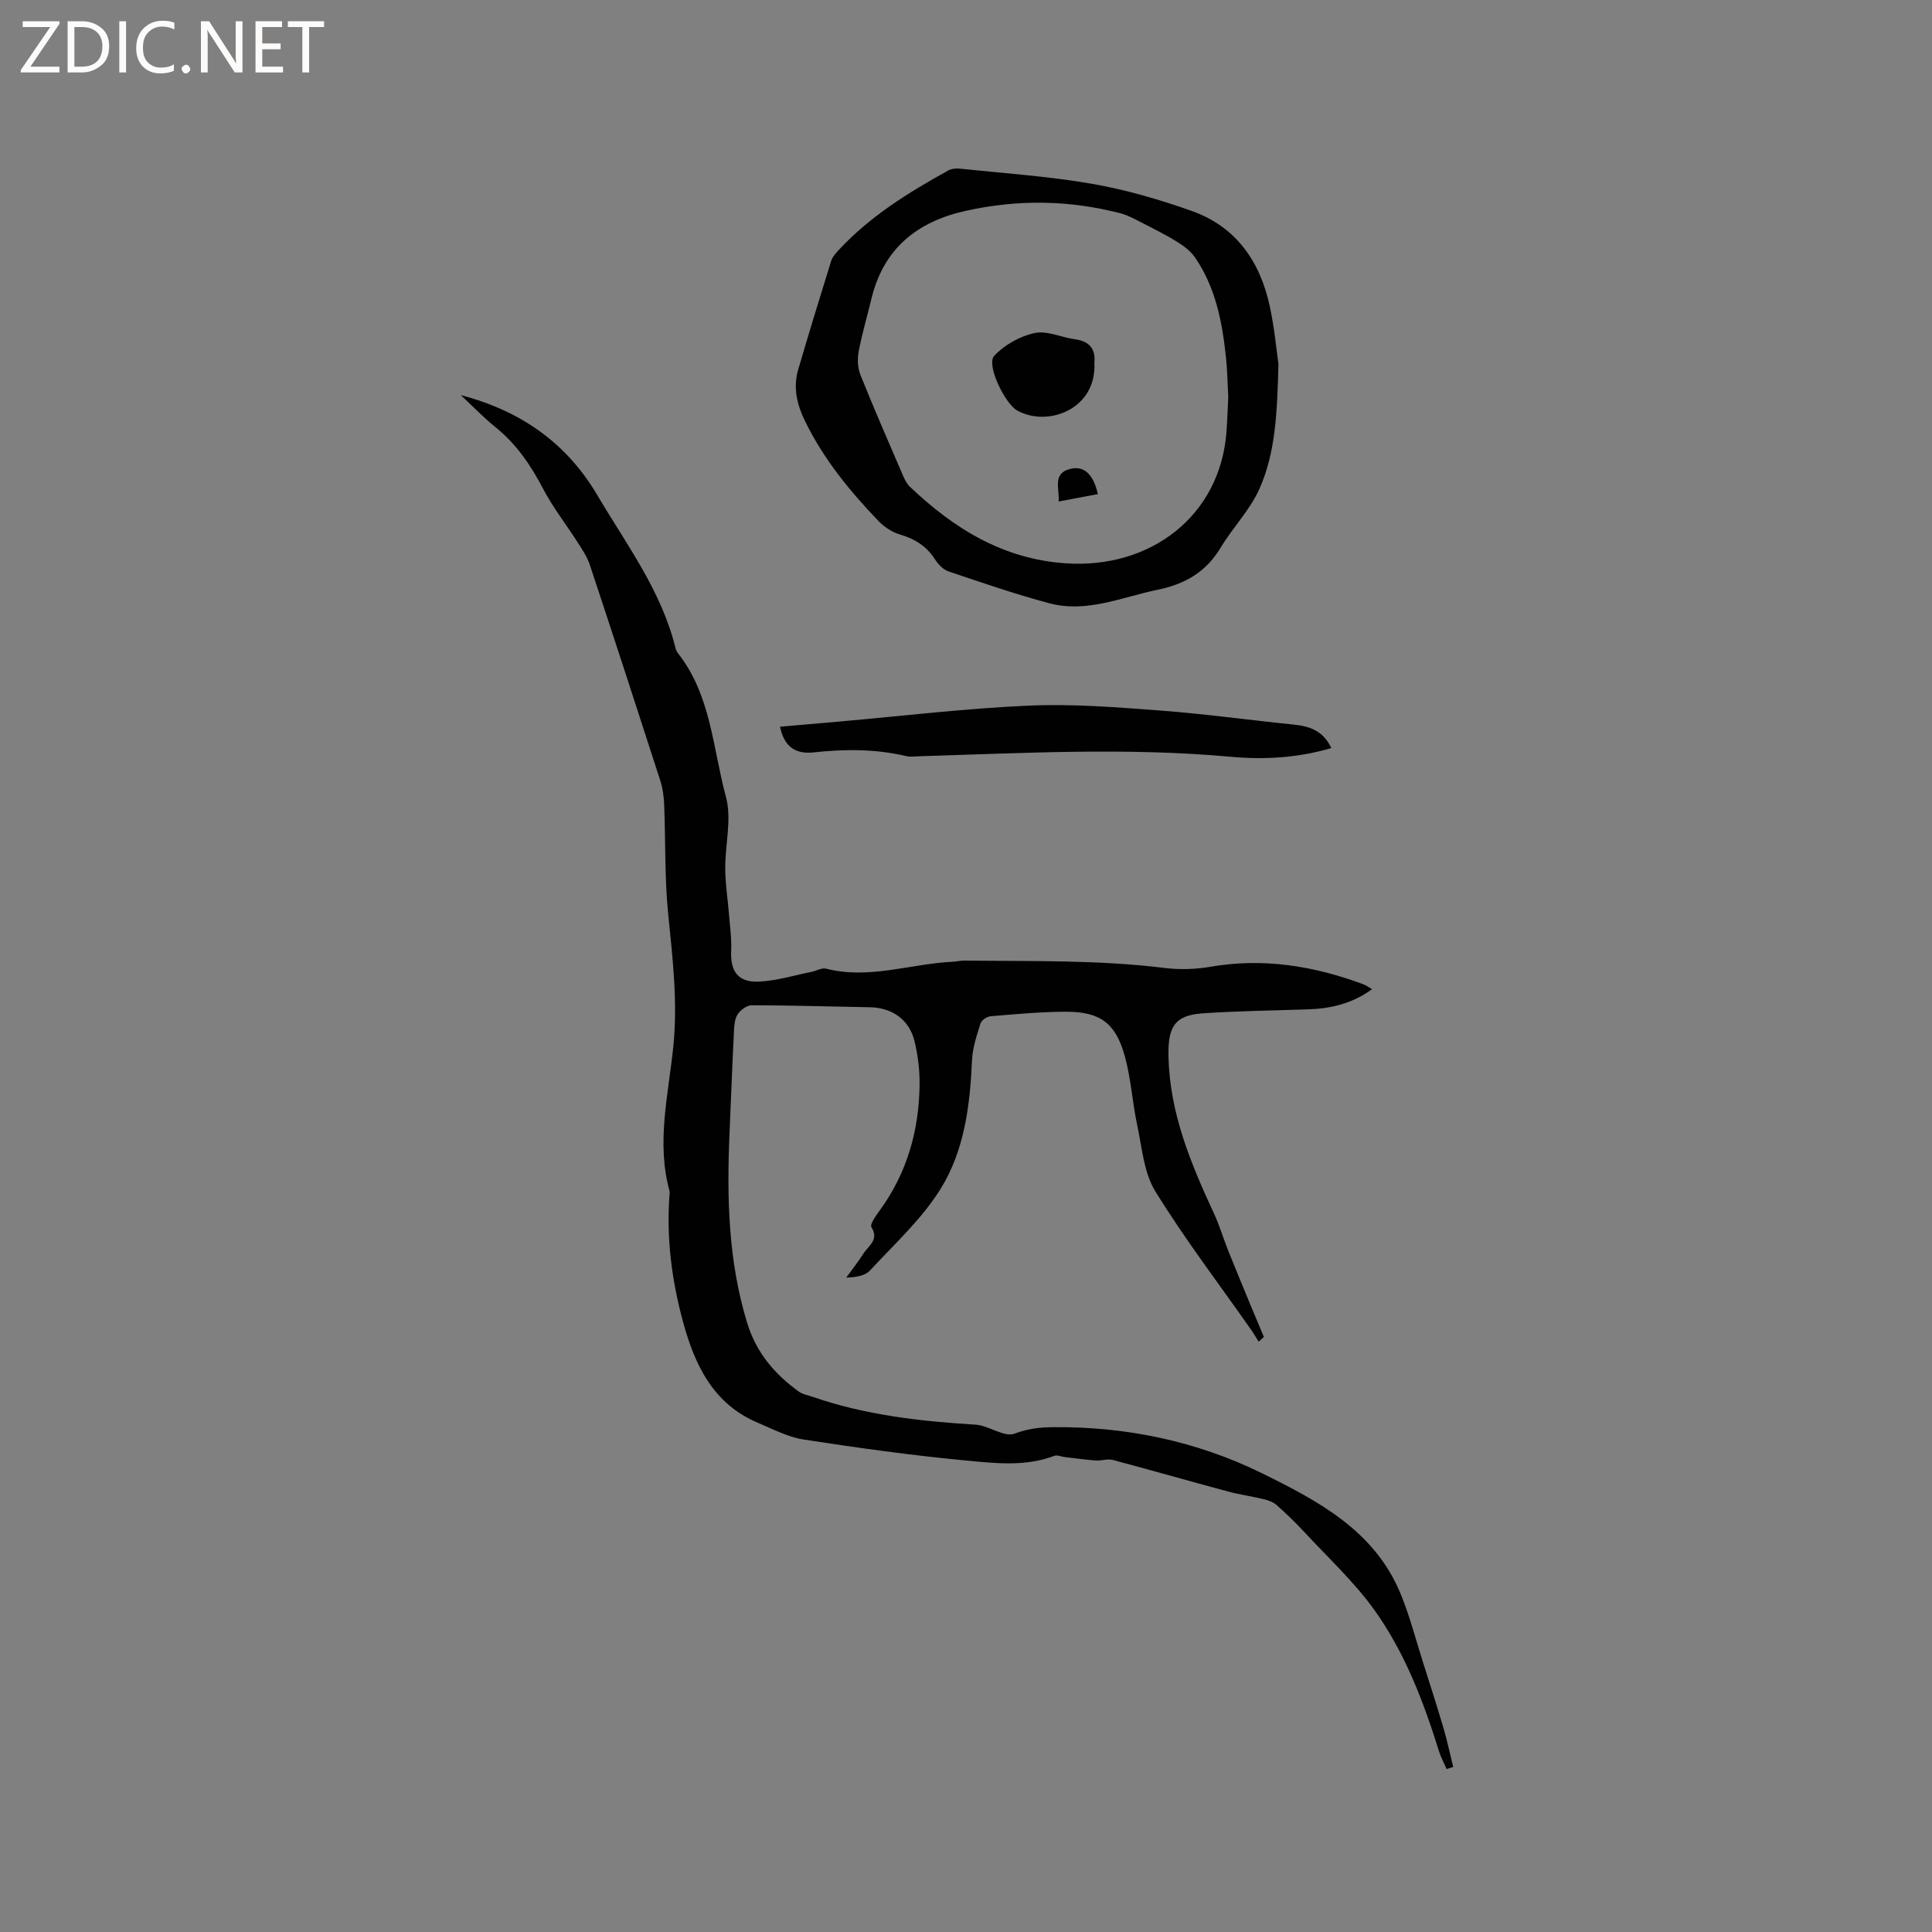 <svg enable-background="new 0 0 400 400" viewBox="0 0 400 400" xmlns="http://www.w3.org/2000/svg"><rect x="0" y="0" width="400" height="400" fill="#808080" stroke="none"/><g fill="#fcfbfa"><path d="m12.4 4.8-6.1 9h6v1.2h-8v-.5l6.1-8.9h-5.7v-1.2h7.6v.4z"/><path d="m14 15v-10.6h3c1.6 0 2.9.5 4 1.4s1.6 2.2 1.6 3.8-.5 3-1.6 3.9-2.4 1.5-4 1.5zm1.4-9.4v8.2h1.6c1.3 0 2.4-.4 3.1-1.1s1.1-1.8 1.1-3.1-.4-2.3-1.2-3-1.8-1-3.1-1z"/><path d="m26.1 4.4v10.6h-1.4v-10.6z"/><path d="m36.1 14.6c-.8.4-1.8.6-2.9.6-1.5 0-2.7-.5-3.6-1.4s-1.4-2.2-1.4-3.8c0-1.7.5-3.1 1.5-4.1s2.3-1.6 3.9-1.6c1 0 1.8.1 2.5.4v1.4c-.8-.4-1.6-.6-2.5-.6-1.2 0-2.1.4-2.9 1.2s-1.1 1.8-1.1 3.2c0 1.3.3 2.3 1 3s1.6 1.1 2.7 1.1c1 0 2-.2 2.7-.7v1.3z"/><path d="m37.6 14.3c0-.2.1-.5.3-.6s.4-.3.6-.3c.3 0 .5.1.6.3s.3.4.3.6-.1.4-.3.6-.4.3-.6.3c-.3 0-.5-.1-.6-.3s-.3-.4-.3-.6z"/><path d="m50.2 15h-1.6l-5.3-8.2c-.2-.2-.3-.5-.4-.7 0 .2.1.7.1 1.5v7.4h-1.4v-10.6h1.7l5.2 8.1c.2.4.4.6.4.7 0-.3-.1-.8-.1-1.5v-7.3h1.4z"/><path d="m58.6 15h-5.7v-10.6h5.5v1.2h-4.1v3.4h3.8v1.2h-3.8v3.6h4.3z"/><path d="m67.1 5.6h-3.1v9.4h-1.4v-9.4h-3v-1.2h7.5z"/></g><path d="m95.41 81.81c12.35 3.24 21.83 9.81 28.27 20.73 6.02 10.19 13.23 19.74 16.14 31.51.1.4.26.83.51 1.15 6.9 8.71 7.23 19.71 9.97 29.79 1.25 4.6-.18 9.9-.15 14.87.02 3.15.53 6.3.78 9.45.2 2.5.56 5.01.45 7.5-.2 4.29 1.41 6.62 5.75 6.42 3.64-.16 7.25-1.29 10.86-2.01 1.03-.21 2.15-.9 3.05-.67 8.88 2.28 17.43-1 26.14-1.43.85-.04 1.69-.25 2.53-.24 13.8.16 27.62-.17 41.38 1.52 3.1.38 6.36.3 9.44-.23 11-1.91 21.51-.2 31.8 3.64.47.18.89.5 1.75.99-4.15 3-8.52 4.01-13.18 4.17-7.3.26-14.62.33-21.9.83-5.9.4-7.2 2.92-7.08 8.89.25 11.8 4.64 22.24 9.46 32.64 1.15 2.49 1.92 5.15 2.95 7.71 1.65 4.11 3.36 8.2 5.05 12.3.76 1.83 1.53 3.65 2.3 5.47-.36.32-.73.64-1.09.96-.56-.88-1.09-1.79-1.69-2.64-6.63-9.46-13.66-18.68-19.71-28.49-2.37-3.85-2.74-9-3.73-13.62-1.02-4.75-1.29-9.68-2.58-14.35-1.89-6.87-5.13-9.22-12.21-9.2-5.18.01-10.37.5-15.54.93-.76.06-1.9.8-2.11 1.46-.79 2.48-1.66 5.05-1.77 7.61-.41 9.32-1.57 18.68-6.46 26.59-3.88 6.29-9.59 11.49-14.68 16.99-1.03 1.11-2.94 1.39-4.91 1.47 1.2-1.66 2.49-3.27 3.58-5 1.01-1.61 3.28-2.79 1.64-5.46-.37-.6.97-2.42 1.76-3.51 5.62-7.73 8.09-16.49 8.21-25.92.04-3.03-.34-6.15-1.06-9.1-1.09-4.46-4.67-6.91-9.23-6.99-8.16-.14-16.32-.4-24.48-.41-1 0-2.34 1-2.92 1.91-.63.99-.69 2.42-.75 3.67-.35 6.96-.61 13.92-.91 20.88-.57 13.29-.29 26.46 3.67 39.36 1.88 6.11 5.66 10.53 10.64 14.14.82.59 1.94.78 2.93 1.12 10.91 3.77 22.22 5.05 33.67 5.75 2.77.17 5.95 2.67 8.1 1.86 2.7-1.01 5.15-1.31 7.86-1.34 15.21-.16 29.84 2.89 43.39 9.55 11.56 5.69 23.25 11.86 28.63 24.83 1.9 4.57 3.14 9.42 4.64 14.15 1.47 4.62 2.95 9.23 4.32 13.88.77 2.61 1.32 5.29 1.98 7.94-.45.14-.91.29-1.36.43-.53-1.22-1.19-2.41-1.58-3.67-3.22-10.36-7.1-20.52-13.44-29.34-4.16-5.78-9.5-10.72-14.37-15.98-1.85-2-3.82-3.9-5.85-5.7-.7-.62-1.74-.96-2.68-1.19-2.43-.59-4.93-.93-7.35-1.58-7.97-2.14-15.9-4.42-23.87-6.54-1.06-.28-2.31.2-3.45.12-2.16-.15-4.32-.46-6.48-.71-.72-.08-1.54-.48-2.13-.26-5.99 2.28-12.21 1.55-18.25.98-11.26-1.06-22.48-2.63-33.66-4.35-3.27-.51-6.4-2.16-9.51-3.48-9.26-3.9-13.06-11.99-15.48-20.9-2.32-8.53-3.45-17.24-2.81-26.12.02-.32.1-.66.02-.95-2.77-10.04-.23-19.97.78-29.9.95-9.27-.15-18.37-1.07-27.56-.74-7.46-.52-15.02-.82-22.54-.07-1.66-.29-3.38-.8-4.96-4.81-14.91-9.66-29.81-14.59-44.68-.52-1.56-1.46-3.01-2.36-4.41-2.44-3.83-5.28-7.44-7.37-11.44-2.54-4.86-5.52-9.2-9.82-12.67-2.43-1.95-4.63-4.26-7.16-6.62z" fill="#010102"/><path d="m264.69 75.37c-.27 10.05-.58 18.32-3.95 25.86-1.94 4.35-5.49 7.96-7.98 12.1-3.04 5.08-7.35 7.59-13.11 8.78-7.43 1.53-14.65 4.85-22.4 2.79-7.05-1.88-13.96-4.27-20.88-6.6-1.09-.37-2.13-1.46-2.78-2.48-1.76-2.75-4.19-4.26-7.29-5.17-1.62-.48-3.25-1.56-4.43-2.79-5.96-6.21-11.37-12.83-15.19-20.66-1.71-3.5-2.51-6.99-1.41-10.72 2.2-7.51 4.49-15 6.82-22.47.27-.85.97-1.62 1.61-2.3 6.44-6.93 14.36-11.84 22.54-16.37.68-.38 1.61-.52 2.4-.43 9.13.96 18.33 1.57 27.36 3.13 7.04 1.22 14.01 3.25 20.75 5.64 9.16 3.25 14.15 10.46 16.14 19.73.98 4.52 1.4 9.18 1.8 11.96zm-10.39 6.86c-.16-2.92-.19-5.57-.47-8.2-.77-7.32-2.14-14.49-6.4-20.71-.9-1.31-2.31-2.39-3.69-3.24-2.39-1.48-4.93-2.74-7.43-4.02-1.38-.71-2.78-1.49-4.26-1.88-10.63-2.78-21.31-2.92-32.06-.54-10.2 2.26-17.11 7.88-19.6 18.33-.86 3.6-1.93 7.16-2.61 10.79-.29 1.55-.22 3.41.36 4.85 2.79 6.97 5.8 13.85 8.77 20.75.37.86.8 1.78 1.46 2.4 9.11 8.66 19.26 14.99 32.32 15.87 17.48 1.18 32.01-9.79 33.25-27.37.17-2.42.25-4.86.36-7.03z" fill="#010102"/><path d="m275.63 154.88c-6.98 2.05-13.89 2.43-20.73 1.81-21.49-1.97-42.96-.77-64.44-.12-.95.03-1.95.18-2.85-.03-6.37-1.5-12.74-1.47-19.22-.76-3.96.43-6.11-1.47-6.89-5.32 4.12-.36 8.2-.71 12.27-1.07 13.08-1.15 26.14-2.73 39.24-3.3 9.04-.4 18.17.34 27.22 1.02 9.18.69 18.31 1.96 27.46 2.89 3.35.33 6.23 1.21 7.94 4.88z" fill="#010102"/><path d="m226.58 75.12c.5 9.61-9.67 13.4-16 9.86-2.5-1.4-6.47-9.47-4.73-11.32 2.11-2.26 5.33-4.06 8.36-4.71 2.59-.55 5.56.92 8.4 1.3 3.02.41 4.24 2.07 3.97 4.87z" fill="#010102"/><path d="m227.3 102.3c-2.77.52-5.3 1-8.12 1.53.19-2.78-1.3-5.74 2.29-6.72 2.9-.8 4.91 1.04 5.83 5.19z" fill="#010102"/></svg>